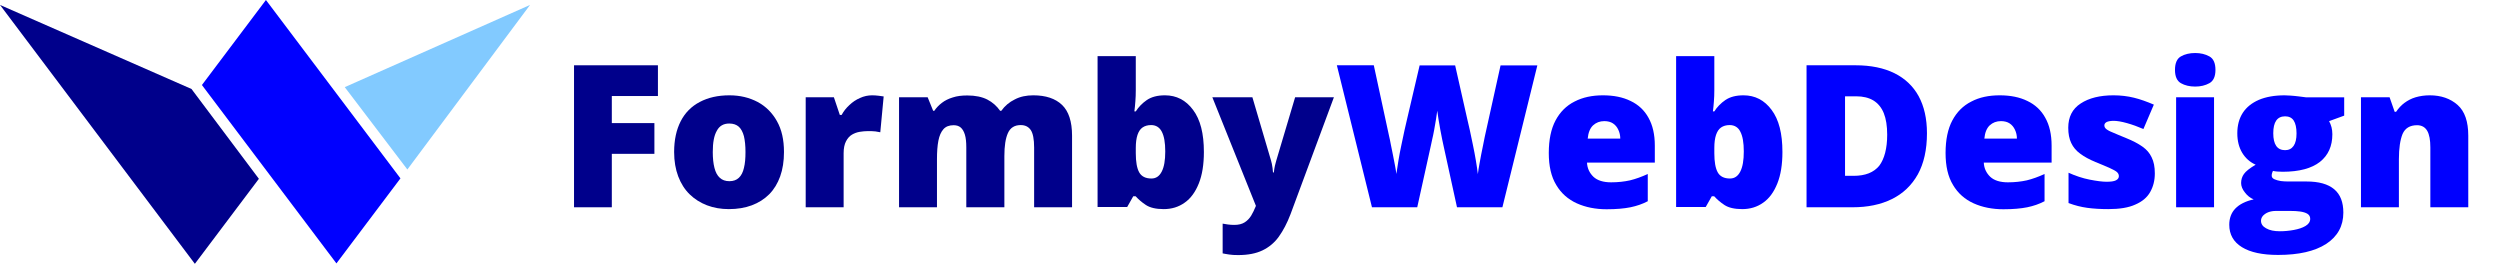 <?xml version="1.0" encoding="utf-8"?>
<!-- Generator: Adobe Illustrator 27.7.0, SVG Export Plug-In . SVG Version: 6.00 Build 0)  -->
<svg version="1.1" id="Layer_2_00000141435285058207877580000016177010030959629216_"
	 xmlns="http://www.w3.org/2000/svg" xmlns:xlink="http://www.w3.org/1999/xlink" x="0px" y="0px" viewBox="0 0 1773 187.1"
	 style="enable-background:new 0 0 1773 187.1;" xml:space="preserve">
<style type="text/css">
	.st0{fill:#00008B;}
	.st1{fill:#0000FF;}
	.st2{fill:#82CAFF;}
</style>
<g>
	<path class="st0" d="M138.2,187.1l45.4-60.3l-47.8-63.7L0,3.5C37.4,53.1,116.8,158.6,138.2,187.1L138.2,187.1z"/>
</g>
<g>
	<polygon class="st1" points="284,126.5 238.6,186.8 143.2,60.3 188.6,0 	"/>
</g>
<g>
	<polygon class="st2" points="288.9,120.2 375.9,3.5 244.5,61.8 	"/>
</g>
<g>
	<path class="st0" d="M433.9,147h-26.8V46.3h59.5v21.8h-32.7v19.2h30.2v21.8h-30.2V147z"/>
	<path class="st0" d="M556,107.8c0,6.5-0.9,12.3-2.7,17.3s-4.4,9.3-7.8,12.7s-7.5,6-12.3,7.8s-10.3,2.7-16.3,2.7
		c-5.6,0-10.8-0.9-15.5-2.7c-4.7-1.8-8.8-4.4-12.3-7.8s-6.2-7.7-8.1-12.7c-1.9-5-2.9-10.8-2.9-17.3c0-8.6,1.6-15.9,4.7-21.9
		c3.1-6,7.6-10.5,13.5-13.6c5.9-3.1,12.8-4.7,21-4.7c7.5,0,14.1,1.6,20,4.7c5.8,3.1,10.4,7.7,13.7,13.6
		C554.4,91.9,556,99.2,556,107.8z M505.5,107.8c0,4.5,0.4,8.2,1.2,11.3c0.8,3.1,2,5.4,3.8,7c1.7,1.6,4,2.4,6.8,2.4s5-0.8,6.7-2.4
		c1.7-1.6,2.9-3.9,3.6-7c0.8-3.1,1.1-6.8,1.1-11.3s-0.4-8.2-1.1-11.2c-0.8-3-2-5.2-3.6-6.7c-1.7-1.5-3.9-2.3-6.8-2.3
		c-4.1,0-7,1.7-8.8,5.1C506.4,96.1,505.5,101.1,505.5,107.8z"/>
	<path class="st0" d="M618.5,67.6c1.5,0,3,0.1,4.6,0.3c1.6,0.2,2.8,0.4,3.6,0.5l-2.4,25.4c-0.9-0.2-2-0.4-3.4-0.6
		c-1.4-0.2-3.3-0.2-5.8-0.2c-1.7,0-3.5,0.2-5.4,0.5c-1.9,0.3-3.8,1-5.5,2c-1.7,1-3.1,2.6-4.2,4.7c-1.1,2.1-1.7,4.9-1.7,8.4V147
		h-26.9V69h20l4.2,12.5h1.3c1.4-2.6,3.2-4.9,5.5-7c2.2-2.1,4.7-3.8,7.5-5C612.7,68.2,615.6,67.6,618.5,67.6z"/>
	<path class="st0" d="M732.8,67.6c8.9,0,15.7,2.3,20.4,6.8c4.7,4.5,7.1,11.8,7.1,21.8V147h-26.9v-42.4c0-5.9-0.8-10-2.4-12.4
		c-1.6-2.3-3.9-3.5-7.1-3.5c-4.4,0-7.4,1.9-9.1,5.7c-1.7,3.8-2.5,9.2-2.5,16.2V147h-27v-42.4c0-3.8-0.3-6.8-1-9.1
		c-0.7-2.3-1.7-4-3-5.1c-1.3-1.1-3-1.6-5-1.6c-3.1,0-5.5,0.9-7.2,2.8c-1.7,1.9-2.9,4.6-3.6,8.2c-0.7,3.6-1,8-1,13.1V147h-26.9V69
		h20.3l3.9,9.6h0.8c1.4-2.1,3.2-4,5.3-5.6c2.2-1.7,4.8-3,7.8-3.9c3-1,6.4-1.4,10.3-1.4c5.7,0,10.5,1,14.2,2.9s6.7,4.6,9.1,8h0.8
		c2.5-3.5,5.7-6.2,9.6-8.1C723.5,68.5,727.9,67.6,732.8,67.6z"/>
	<path class="st0" d="M805.5,39.8v24.2c0,2.8-0.1,5.4-0.3,7.9c-0.2,2.5-0.4,4.9-0.7,7.1h1c2-3.2,4.7-5.9,7.9-8.1
		c3.3-2.2,7.5-3.3,12.8-3.3c8.1,0,14.8,3.4,19.9,10.3c5.2,6.9,7.7,16.8,7.7,29.9c0,8.9-1.2,16.3-3.6,22.3c-2.4,6-5.7,10.6-10,13.6
		c-4.3,3.1-9.3,4.6-14.9,4.6c-5.5,0-9.7-1-12.6-2.9c-2.9-1.9-5.3-4-7.3-6.2h-1.7l-4.3,7.6h-21V39.8H805.5z M816.4,88.7
		c-2.5,0-4.5,0.6-6.1,1.7c-1.6,1.1-2.8,2.9-3.6,5.3c-0.8,2.4-1.2,5.5-1.2,9.2v3.8c0,6.1,0.8,10.6,2.4,13.5c1.6,2.9,4.5,4.4,8.7,4.4
		c3.2,0,5.6-1.6,7.3-4.9c1.7-3.3,2.5-8,2.5-14.3s-0.8-10.9-2.5-14.1C822.3,90.3,819.8,88.7,816.4,88.7z"/>
	<path class="st0" d="M859.8,69h28.4l13.2,44.8c0.2,0.6,0.4,1.4,0.6,2.4c0.2,0.9,0.3,1.9,0.5,3c0.1,1.1,0.2,2.1,0.3,3.1h0.6
		c0.2-1.9,0.5-3.5,0.8-4.9c0.3-1.4,0.6-2.5,0.9-3.4L918.5,69h27.5l-30.8,83c-2.4,6.3-5.2,11.6-8.3,15.9c-3.1,4.3-7,7.5-11.6,9.7
		c-4.6,2.2-10.3,3.3-17.2,3.3c-2.5,0-4.6-0.1-6.4-0.4c-1.8-0.3-3.3-0.5-4.6-0.8v-21.1c1,0.2,2.2,0.4,3.7,0.6c1.5,0.2,3,0.3,4.6,0.3
		c3,0,5.4-0.6,7.3-1.8c1.9-1.2,3.4-2.8,4.6-4.7c1.2-2,2.2-4.1,3.1-6.3l0.3-0.7L859.8,69z"/>
	<path class="st1" d="M1090.3,46.3L1065.5,147h-32.2l-9.6-43.9c-0.2-0.8-0.5-2.2-0.9-4.2c-0.4-2-0.8-4.2-1.3-6.7
		c-0.5-2.5-0.9-5-1.3-7.5c-0.4-2.5-0.7-4.5-0.9-6.2c-0.2,1.7-0.5,3.8-0.9,6.2c-0.4,2.5-0.9,4.9-1.3,7.5c-0.5,2.5-0.9,4.8-1.4,6.7
		c-0.4,2-0.7,3.4-0.9,4.2l-9.7,43.9H973L948.1,46.3h26.2l10.9,50.5c0.3,1.2,0.7,3,1.1,5.3c0.5,2.3,1,4.8,1.5,7.4
		c0.5,2.7,1,5.3,1.5,7.7c0.5,2.5,0.8,4.5,1,6.2c0.4-2.8,0.9-6.1,1.5-9.7c0.6-3.6,1.3-7.3,2.1-11c0.8-3.7,1.5-7.2,2.2-10.4
		c0.7-3.2,1.3-5.8,1.8-7.8l8.9-38.1h25.2l8.6,38.1c0.5,2,1,4.6,1.8,7.8c0.7,3.2,1.4,6.7,2.2,10.5c0.8,3.8,1.5,7.5,2.1,11.1
		c0.6,3.6,1.1,6.9,1.4,9.6c0.3-2.3,0.7-5.2,1.4-8.7c0.6-3.5,1.3-6.9,2-10.3c0.7-3.3,1.2-5.8,1.5-7.5l11.2-50.6H1090.3z"/>
	<path class="st1" d="M1136.8,67.6c7.6,0,14.1,1.3,19.6,4c5.5,2.6,9.8,6.6,12.7,11.9c3,5.3,4.5,11.9,4.5,19.8v12h-48.1
		c0.2,4.1,1.8,7.4,4.6,10.1c2.8,2.6,7,3.9,12.5,3.9c4.9,0,9.3-0.5,13.4-1.4c4.1-1,8.2-2.5,12.6-4.5v19.3c-3.8,2-7.9,3.4-12.3,4.3
		c-4.5,0.9-10.1,1.4-16.9,1.4c-7.8,0-14.9-1.4-21.1-4.2s-11.1-7.1-14.6-13c-3.6-5.9-5.3-13.4-5.3-22.7c0-9.4,1.6-17.1,4.8-23.1
		c3.2-6,7.7-10.5,13.5-13.4C1122.5,69,1129.2,67.6,1136.8,67.6z M1137.8,85.9c-3.2,0-5.8,1-8,3c-2.1,2-3.4,5.1-3.8,9.4h23.1
		c0-2.3-0.5-4.4-1.4-6.3c-0.9-1.9-2.1-3.4-3.8-4.5C1142.4,86.5,1140.3,85.9,1137.8,85.9z"/>
	<path class="st1" d="M1215.8,39.8v24.2c0,2.8-0.1,5.4-0.3,7.9c-0.2,2.5-0.4,4.9-0.7,7.1h1c2-3.2,4.7-5.9,7.9-8.1
		c3.3-2.2,7.5-3.3,12.8-3.3c8.1,0,14.8,3.4,19.9,10.3c5.2,6.9,7.7,16.8,7.7,29.9c0,8.9-1.2,16.3-3.6,22.3c-2.4,6-5.7,10.6-10,13.6
		c-4.3,3.1-9.3,4.6-14.9,4.6c-5.5,0-9.7-1-12.6-2.9c-2.9-1.9-5.3-4-7.3-6.2h-1.7l-4.3,7.6h-21V39.8H1215.8z M1226.7,88.7
		c-2.5,0-4.5,0.6-6.1,1.7c-1.6,1.1-2.8,2.9-3.6,5.3c-0.8,2.4-1.2,5.5-1.2,9.2v3.8c0,6.1,0.8,10.6,2.4,13.5c1.6,2.9,4.5,4.4,8.7,4.4
		c3.2,0,5.6-1.6,7.3-4.9c1.7-3.3,2.5-8,2.5-14.3s-0.8-10.9-2.5-14.1C1232.7,90.3,1230.1,88.7,1226.7,88.7z"/>
	<path class="st1" d="M1366.6,94.5c0,11.7-2.2,21.4-6.5,29.2c-4.4,7.8-10.5,13.6-18.4,17.5c-7.9,3.9-17.2,5.8-27.9,5.8h-32.6V46.3
		h34.8c10.8,0,20,1.9,27.5,5.6c7.5,3.7,13.3,9.2,17.2,16.3C1364.6,75.4,1366.6,84.1,1366.6,94.5z M1338.4,95.5
		c0-6.1-0.8-11.2-2.4-15.2c-1.6-4-4.1-7-7.3-9c-3.3-2-7.4-3-12.3-3h-7.9v56.4h6.1c8.3,0,14.3-2.4,18.2-7.2
		C1336.4,112.7,1338.4,105.3,1338.4,95.5z"/>
	<path class="st1" d="M1418.2,67.6c7.6,0,14.1,1.3,19.6,4c5.5,2.6,9.8,6.6,12.7,11.9c3,5.3,4.5,11.9,4.5,19.8v12h-48.1
		c0.2,4.1,1.8,7.4,4.6,10.1c2.8,2.6,7,3.9,12.5,3.9c4.9,0,9.3-0.5,13.4-1.4c4.1-1,8.2-2.5,12.6-4.5v19.3c-3.8,2-7.9,3.4-12.3,4.3
		c-4.5,0.9-10.1,1.4-16.9,1.4c-7.8,0-14.9-1.4-21.1-4.2s-11.1-7.1-14.6-13c-3.6-5.9-5.3-13.4-5.3-22.7c0-9.4,1.6-17.1,4.8-23.1
		c3.2-6,7.7-10.5,13.5-13.4C1403.8,69,1410.5,67.6,1418.2,67.6z M1419.1,85.9c-3.2,0-5.8,1-8,3c-2.1,2-3.4,5.1-3.8,9.4h23.1
		c0-2.3-0.5-4.4-1.4-6.3c-0.9-1.9-2.1-3.4-3.8-4.5C1423.7,86.5,1421.6,85.9,1419.1,85.9z"/>
	<path class="st1" d="M1528.2,123c0,5-1.1,9.3-3.3,13.2s-5.7,6.8-10.6,8.9c-4.8,2.2-11.2,3.2-19.1,3.2c-5.6,0-10.5-0.3-14.9-0.9
		c-4.4-0.6-8.8-1.7-13.3-3.4v-21.5c4.9,2.2,9.9,3.9,15,4.9c5.1,1,9.1,1.5,12,1.5c3,0,5.2-0.3,6.6-1c1.4-0.7,2.1-1.7,2.1-3
		c0-1.1-0.5-2.1-1.4-2.9c-0.9-0.8-2.6-1.7-5-2.8c-2.4-1.1-5.8-2.5-10.2-4.3c-4.3-1.8-7.9-3.7-10.8-5.9c-2.9-2.1-5-4.6-6.4-7.6
		c-1.4-2.9-2.1-6.5-2.1-10.8c0-7.6,2.9-13.4,8.8-17.2c5.9-3.9,13.7-5.8,23.3-5.8c5.1,0,10,0.6,14.5,1.7c4.5,1.1,9.2,2.8,14.1,4.9
		l-7.4,17.3c-3.9-1.7-7.8-3.1-11.7-4.2c-3.9-1.1-7.1-1.6-9.4-1.6c-2.1,0-3.7,0.3-4.9,0.8c-1.1,0.6-1.7,1.4-1.7,2.4
		c0,1,0.4,1.8,1.2,2.5c0.8,0.7,2.3,1.6,4.6,2.5c2.2,1,5.5,2.3,9.8,4.1c4.5,1.8,8.3,3.8,11.3,5.9c3,2.1,5.2,4.6,6.6,7.6
		C1527.5,114.6,1528.2,118.4,1528.2,123z"/>
	<path class="st1" d="M1556.8,37.6c3.9,0,7.2,0.8,10.1,2.4c2.9,1.6,4.3,4.8,4.3,9.6c0,4.6-1.4,7.8-4.3,9.4
		c-2.9,1.6-6.2,2.4-10.1,2.4c-3.9,0-7.3-0.8-10.1-2.4c-2.8-1.6-4.2-4.8-4.2-9.4c0-4.8,1.4-8,4.2-9.6
		C1549.5,38.4,1552.9,37.6,1556.8,37.6z M1570.2,69v78h-26.9V69H1570.2z"/>
	<path class="st1" d="M1615.6,180.8c-11.1,0-19.6-1.8-25.6-5.5c-6-3.7-9-9-9-15.9c0-4.6,1.4-8.5,4.3-11.5c2.9-3,7.2-5.2,13-6.5
		c-2.4-1-4.5-2.6-6.2-4.9c-1.8-2.2-2.7-4.5-2.7-6.7c0-2.4,0.7-4.6,2-6.4c1.3-1.9,4.1-4.1,8.3-6.6c-4-1.8-7.2-4.6-9.5-8.4
		c-2.3-3.8-3.5-8.4-3.5-13.9c0-5.6,1.3-10.5,3.9-14.5c2.6-4,6.4-7,11.4-9.2c5-2.1,11-3.2,18.2-3.2c1,0,2.4,0.1,4.4,0.2
		c2,0.2,4,0.3,6,0.6c2,0.2,3.6,0.4,4.7,0.6h27.2v13l-10.7,3.9c0.7,1.3,1.3,2.8,1.7,4.3c0.4,1.6,0.6,3.2,0.6,5
		c0,8.4-2.9,14.9-8.8,19.6c-5.9,4.6-14.7,7-26.4,7c-2.9,0-5.2-0.2-6.9-0.6c-0.3,0.6-0.6,1.2-0.7,1.8c-0.2,0.6-0.2,1.1-0.2,1.6
		c0,1.1,0.6,1.9,1.9,2.5c1.3,0.6,2.8,1,4.6,1.3c1.8,0.2,3.5,0.3,5.2,0.3h12.9c8.8,0,15.3,1.8,19.7,5.5c4.4,3.7,6.5,9.2,6.5,16.6
		c0,9.5-4.1,16.9-12.2,22.2C1641.6,178.2,1630.3,180.8,1615.6,180.8z M1616.9,164c3.3,0,6.5-0.3,9.8-0.9c3.3-0.6,6.1-1.5,8.3-2.8
		c2.2-1.3,3.4-3,3.4-5.1c0-1.6-0.7-2.8-2-3.6c-1.3-0.8-3.1-1.3-5.2-1.6c-2.1-0.3-4.3-0.4-6.7-0.4h-10.5c-1.9,0-3.7,0.3-5.3,0.9
		c-1.6,0.6-2.8,1.5-3.8,2.5c-0.9,1.1-1.4,2.2-1.4,3.6c0,2.2,1.2,4,3.6,5.3C1609.7,163.4,1612.9,164,1616.9,164z M1620.6,106.5
		c2.6,0,4.6-1,6-3c1.4-2,2.1-4.9,2.1-8.9c0-4-0.7-7.1-2-9.1c-1.3-2-3.4-3-6.1-3c-2.8,0-4.9,1-6.3,3c-1.4,2-2.1,5-2.1,9s0.7,7,2.1,9
		C1615.7,105.5,1617.8,106.5,1620.6,106.5z"/>
	<path class="st1" d="M1723.2,67.6c8,0,14.6,2.3,19.7,6.8s7.6,11.8,7.6,21.8V147h-26.9v-42.5c0-5.2-0.7-9.1-2.2-11.7
		c-1.5-2.6-3.9-4-7.2-4c-5.1,0-8.5,2.1-10.3,6.2c-1.7,4.2-2.6,10.1-2.6,17.9V147h-26.9V69h20.3l3.6,10.3h1c1.7-2.5,3.6-4.6,5.9-6.3
		c2.3-1.7,4.9-3.1,7.9-4C1716.2,68.1,1719.5,67.6,1723.2,67.6z"/>
</g>
</svg>
